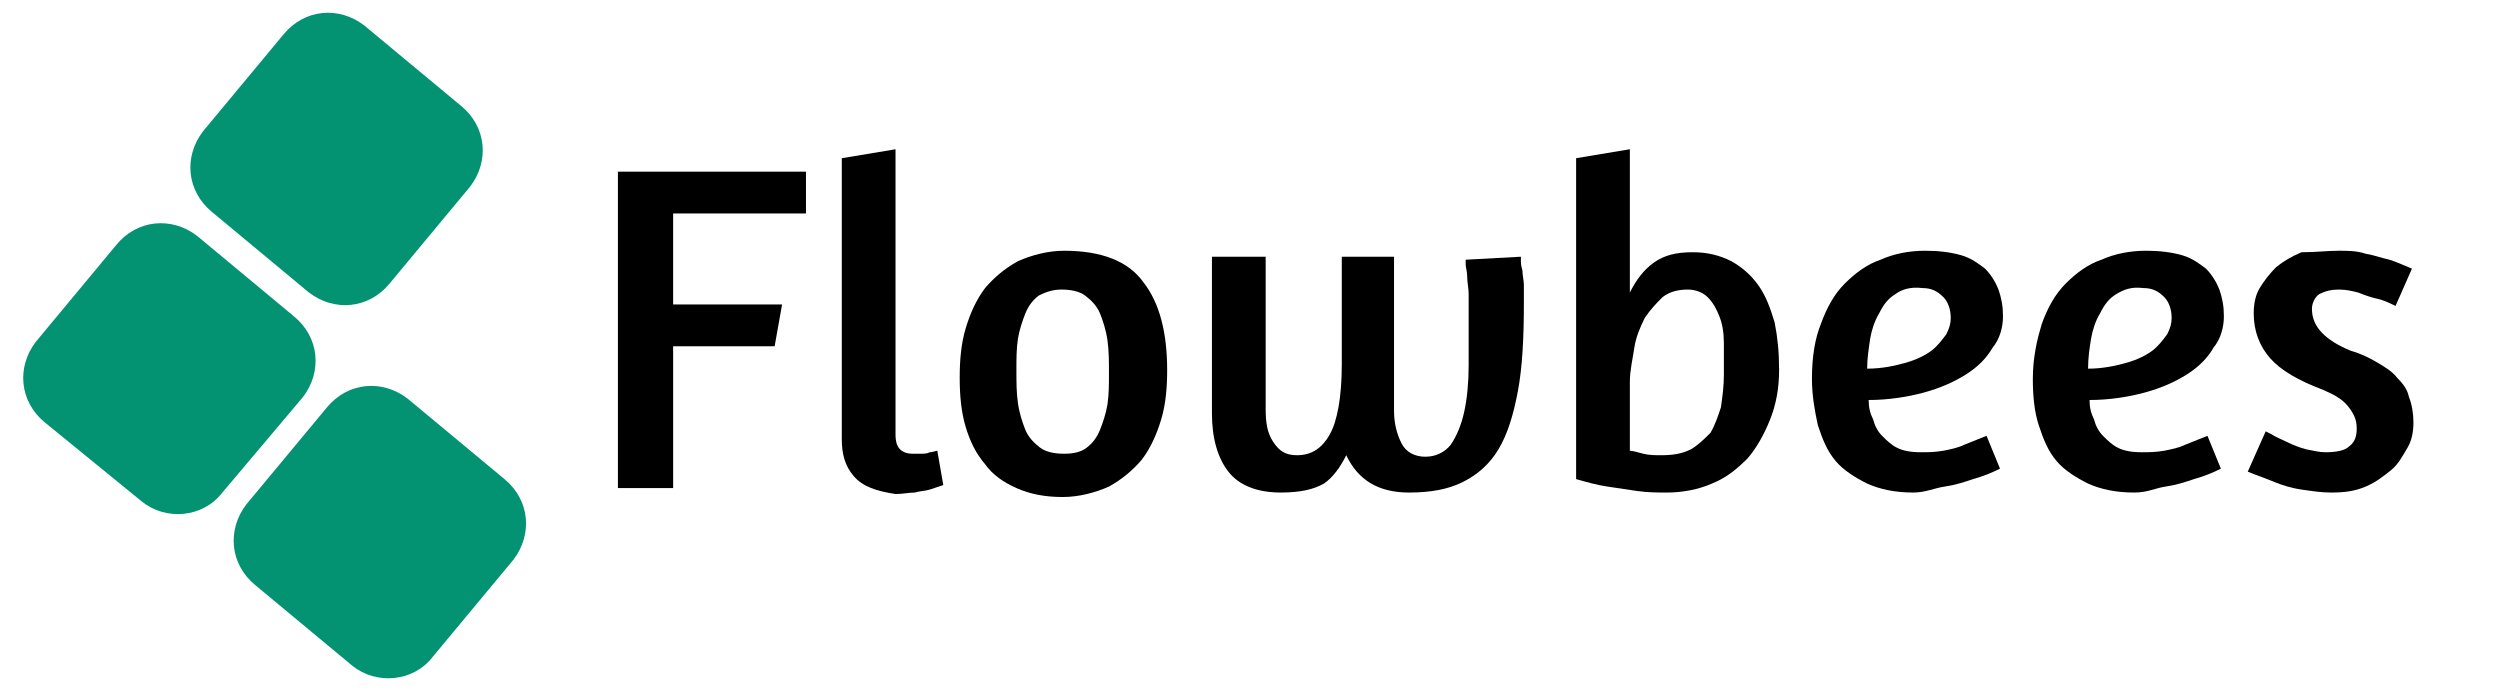 <?xml version="1.0" encoding="UTF-8"?>
<svg xmlns="http://www.w3.org/2000/svg" xmlns:xlink="http://www.w3.org/1999/xlink" version="1.1" id="Layer_1" x="0px" y="0px" viewBox="0 0 167.5 46.2" width="167.5px" height="46.2px" style="enable-background:new 0 0 167.5 46.2;" xml:space="preserve">
<style type="text/css">
	.st0{fill:#039372;}
</style>
<path class="st0" d="M9.5,33.6L3,28.3c-1.7-1.4-1.9-3.7-0.6-5.4l5.4-6.5c1.4-1.7,3.7-1.9,5.4-0.6l6.5,5.4c1.7,1.4,1.9,3.7,0.6,5.4  L14.9,33C13.6,34.7,11.1,34.9,9.5,33.6z"></path>
<path class="st0" d="M20.7,19.6l-6.5-5.4c-1.7-1.4-1.9-3.7-0.6-5.4L19,2.3c1.4-1.7,3.7-1.9,5.4-0.6l6.5,5.4c1.7,1.4,1.9,3.7,0.6,5.4  L26.1,19C24.7,20.7,22.4,20.9,20.7,19.6z"></path>
<path class="st0" d="M23.6,44.6l-6.5-5.4c-1.7-1.4-1.9-3.7-0.6-5.4l5.4-6.5c1.4-1.7,3.7-1.9,5.4-0.6l6.5,5.4  c1.7,1.4,1.9,3.7,0.6,5.4L29,44C27.7,45.7,25.2,45.9,23.6,44.6z"></path>
<g>
	<path d="M41.4,11.5H54v2.8h-8.9v6.1h7.3l-0.5,2.8h-6.8v9.5h-3.7C41.4,32.7,41.4,11.5,41.4,11.5z"></path>
	<path d="M57.2,31.9c-0.6-0.7-0.8-1.5-0.8-2.5V10.6L60,10v19.1c0,0.5,0.1,0.8,0.3,1s0.5,0.3,0.8,0.3c0.2,0,0.4,0,0.6,0   c0.2,0,0.4,0,0.6-0.1c0.2,0,0.4-0.1,0.5-0.1l0.4,2.3c-0.3,0.1-0.6,0.2-0.9,0.3c-0.3,0.1-0.7,0.1-1,0.2c-0.4,0-0.8,0.1-1.3,0.1   C58.7,32.9,57.8,32.6,57.2,31.9z"></path>
	<path d="M76.6,18.9c1.1,1.4,1.6,3.4,1.6,5.9c0,1.2-0.1,2.3-0.4,3.3s-0.7,1.9-1.3,2.7c-0.6,0.7-1.3,1.3-2.2,1.8   c-0.9,0.4-2,0.7-3.1,0.7c-1.2,0-2.2-0.2-3.1-0.6c-0.9-0.4-1.6-0.9-2.1-1.6c-0.6-0.7-1-1.5-1.3-2.5s-0.4-2.1-0.4-3.3   c0-1.2,0.1-2.3,0.4-3.3s0.7-1.9,1.3-2.7c0.6-0.7,1.3-1.3,2.2-1.8c0.9-0.4,2-0.7,3.1-0.7C73.8,16.8,75.6,17.5,76.6,18.9z M69.6,19.8   c-0.4,0.3-0.7,0.7-0.9,1.2s-0.4,1.1-0.5,1.7c-0.1,0.7-0.1,1.3-0.1,2.1c0,0.8,0,1.5,0.1,2.2s0.3,1.3,0.5,1.8s0.6,0.9,1,1.2   c0.4,0.3,1,0.4,1.6,0.4s1.1-0.1,1.5-0.4s0.7-0.7,0.9-1.2c0.2-0.5,0.4-1.1,0.5-1.7c0.1-0.7,0.1-1.3,0.1-2.1c0-0.8,0-1.5-0.1-2.2   s-0.3-1.3-0.5-1.8s-0.6-0.9-1-1.2c-0.4-0.3-1-0.4-1.6-0.4S70,19.6,69.6,19.8z"></path>
	<path d="M101.9,17.2v0.2c0,0.2,0,0.4,0.1,0.7c0,0.3,0.1,0.7,0.1,1c0,0.4,0,0.8,0,1.2c0,2.3-0.1,4.3-0.4,5.9s-0.7,2.9-1.3,3.9   c-0.6,1-1.4,1.7-2.4,2.2S95.8,33,94.4,33c-2,0-3.4-0.8-4.2-2.5c-0.4,0.8-0.9,1.5-1.5,1.9C88,32.8,87.1,33,85.8,33   c-1.6,0-2.8-0.5-3.5-1.4s-1.1-2.2-1.1-3.9V17.2h3.6v10.2c0,0.9,0.1,1.6,0.5,2.2s0.8,0.9,1.6,0.9c1,0,1.7-0.5,2.2-1.4   s0.8-2.5,0.8-4.7v-7.2h3.5c0,1.6,0,3,0,4.4c0,0.6,0,1.2,0,1.8c0,0.6,0,1.2,0,1.7s0,1,0,1.4s0,0.8,0,1c0,0.9,0.2,1.6,0.5,2.2   s0.9,0.9,1.6,0.9s1.3-0.3,1.7-0.8c0.4-0.6,0.7-1.3,0.9-2.2c0.2-0.9,0.3-2,0.3-3.1c0-1.2,0-2.3,0-3.5c0-0.5,0-0.9,0-1.3   s-0.1-0.8-0.1-1.2c0-0.3-0.1-0.6-0.1-0.8v-0.3L101.9,17.2L101.9,17.2z"></path>
	<path d="M105.6,10.6l3.6-0.6v9.6c0.4-0.8,0.9-1.5,1.6-2s1.5-0.7,2.6-0.7c1,0,1.8,0.2,2.6,0.6c0.7,0.4,1.3,0.9,1.8,1.6   s0.8,1.5,1.1,2.5c0.2,1,0.3,2,0.3,3.2s-0.2,2.3-0.6,3.3s-0.9,1.9-1.5,2.6c-0.7,0.7-1.4,1.3-2.4,1.7c-0.9,0.4-2,0.6-3,0.6   c-0.6,0-1.3,0-2-0.1s-1.3-0.2-2-0.3s-1.4-0.3-2.1-0.5V10.6L105.6,10.6z M111.4,19.9c-0.4,0.4-0.8,0.8-1.2,1.4   c-0.3,0.6-0.6,1.3-0.7,2s-0.3,1.5-0.3,2.3v4.6c0.2,0,0.5,0.1,0.9,0.2s0.8,0.1,1.2,0.1c0.8,0,1.4-0.1,2-0.4c0.5-0.3,0.9-0.7,1.3-1.1   c0.3-0.5,0.5-1.1,0.7-1.7c0.1-0.7,0.2-1.4,0.2-2.2c0-0.7,0-1.4,0-2.1s-0.1-1.3-0.3-1.8c-0.2-0.5-0.4-0.9-0.8-1.3   c-0.3-0.3-0.8-0.5-1.3-0.5C112.3,19.4,111.8,19.6,111.4,19.9z"></path>
	<path d="M122,21.7c0.4-1.1,0.9-2,1.6-2.7s1.5-1.3,2.4-1.6c0.9-0.4,1.9-0.6,3-0.6c0.9,0,1.7,0.1,2.4,0.3c0.7,0.2,1.2,0.6,1.6,0.9   c0.4,0.4,0.7,0.9,0.9,1.4c0.2,0.6,0.3,1.1,0.3,1.8c0,0.7-0.2,1.5-0.7,2.1c-0.4,0.7-1,1.3-1.8,1.8s-1.7,0.9-2.8,1.2   c-1.1,0.3-2.4,0.5-3.7,0.5c0,0.5,0.1,0.9,0.3,1.3c0.1,0.4,0.3,0.8,0.6,1.1c0.3,0.3,0.6,0.6,1,0.8c0.4,0.2,0.9,0.3,1.6,0.3   c0.5,0,0.9,0,1.5-0.1c0.5-0.1,1-0.2,1.4-0.4c0.5-0.2,1-0.4,1.5-0.6l0.9,2.2c-0.6,0.3-1.1,0.5-1.8,0.7c-0.6,0.2-1.2,0.4-1.9,0.5   S129,33,128.2,33c-1.2,0-2.2-0.2-3.1-0.6c-0.8-0.4-1.6-0.9-2.1-1.5c-0.6-0.7-0.9-1.5-1.2-2.4c-0.2-0.9-0.4-2-0.4-3.1   C121.4,23.9,121.6,22.7,122,21.7z M127,19.7c-0.5,0.3-0.8,0.7-1.1,1.3c-0.3,0.5-0.5,1.1-0.6,1.7c-0.1,0.7-0.2,1.3-0.2,2   c1,0,1.9-0.2,2.6-0.4c0.7-0.2,1.3-0.5,1.7-0.8c0.4-0.3,0.7-0.7,1-1.1c0.2-0.4,0.3-0.7,0.3-1.1c0-0.6-0.2-1.1-0.5-1.4   c-0.4-0.4-0.8-0.6-1.4-0.6C128,19.2,127.4,19.4,127,19.7z"></path>
	<path d="M136.8,21.7c0.4-1.1,0.9-2,1.6-2.7c0.7-0.7,1.5-1.3,2.4-1.6c0.9-0.4,1.9-0.6,3-0.6c0.9,0,1.7,0.1,2.4,0.3   c0.7,0.2,1.2,0.6,1.6,0.9c0.4,0.4,0.7,0.9,0.9,1.4c0.2,0.6,0.3,1.1,0.3,1.8c0,0.7-0.2,1.5-0.7,2.1c-0.4,0.7-1,1.3-1.8,1.8   s-1.7,0.9-2.8,1.2c-1.1,0.3-2.4,0.5-3.7,0.5c0,0.5,0.1,0.9,0.3,1.3c0.1,0.4,0.3,0.8,0.6,1.1c0.3,0.3,0.6,0.6,1,0.8   c0.4,0.2,0.9,0.3,1.6,0.3c0.5,0,0.9,0,1.5-0.1c0.5-0.1,1-0.2,1.4-0.4c0.5-0.2,1-0.4,1.5-0.6l0.9,2.2c-0.6,0.3-1.1,0.5-1.8,0.7   c-0.6,0.2-1.2,0.4-1.9,0.5S143.9,33,143,33c-1.2,0-2.2-0.2-3.1-0.6c-0.8-0.4-1.6-0.9-2.1-1.5c-0.6-0.7-0.9-1.5-1.2-2.4   s-0.4-2-0.4-3.1C136.2,23.9,136.5,22.7,136.8,21.7z M141.8,19.7c-0.5,0.3-0.8,0.7-1.1,1.3c-0.3,0.5-0.5,1.1-0.6,1.7s-0.2,1.3-0.2,2   c1,0,1.9-0.2,2.6-0.4c0.7-0.2,1.3-0.5,1.7-0.8s0.7-0.7,1-1.1c0.2-0.4,0.3-0.7,0.3-1.1c0-0.6-0.2-1.1-0.5-1.4   c-0.4-0.4-0.8-0.6-1.4-0.6C142.8,19.2,142.3,19.4,141.8,19.7z"></path>
	<path d="M156.7,16.8c0.6,0,1.2,0,1.8,0.2c0.6,0.1,1.1,0.3,1.6,0.4c0.6,0.2,1,0.4,1.5,0.6l-1.1,2.5c-0.4-0.2-0.8-0.4-1.3-0.5   c-0.4-0.1-0.7-0.2-1.2-0.4c-0.4-0.1-0.8-0.2-1.3-0.2s-0.9,0.1-1.3,0.3c-0.3,0.2-0.5,0.6-0.5,1c0,1.2,0.9,2.1,2.6,2.8   c0.7,0.2,1.3,0.5,1.8,0.8s1,0.6,1.3,1c0.4,0.4,0.7,0.8,0.8,1.3c0.2,0.5,0.3,1.1,0.3,1.7s-0.1,1.2-0.4,1.7s-0.6,1.1-1.1,1.5   s-1,0.8-1.7,1.1s-1.4,0.4-2.3,0.4c-0.7,0-1.3-0.1-2-0.2c-0.7-0.1-1.3-0.3-1.8-0.5s-1-0.4-1.3-0.5l-0.5-0.2l1.2-2.7l0.4,0.2   c0.3,0.2,0.6,0.3,1,0.5s0.9,0.4,1.3,0.5c0.5,0.1,0.9,0.2,1.3,0.2c0.7,0,1.3-0.1,1.6-0.4c0.4-0.3,0.5-0.7,0.5-1.2   c0-0.6-0.2-1-0.6-1.5c-0.4-0.5-1-0.8-1.7-1.1c-1.6-0.6-2.8-1.3-3.5-2.1c-0.7-0.8-1.1-1.8-1.1-3c0-0.6,0.1-1.2,0.4-1.7   c0.3-0.5,0.7-1,1.1-1.4c0.5-0.4,1-0.7,1.7-1C155.2,16.9,155.9,16.8,156.7,16.8z"></path>
</g>
</svg>
